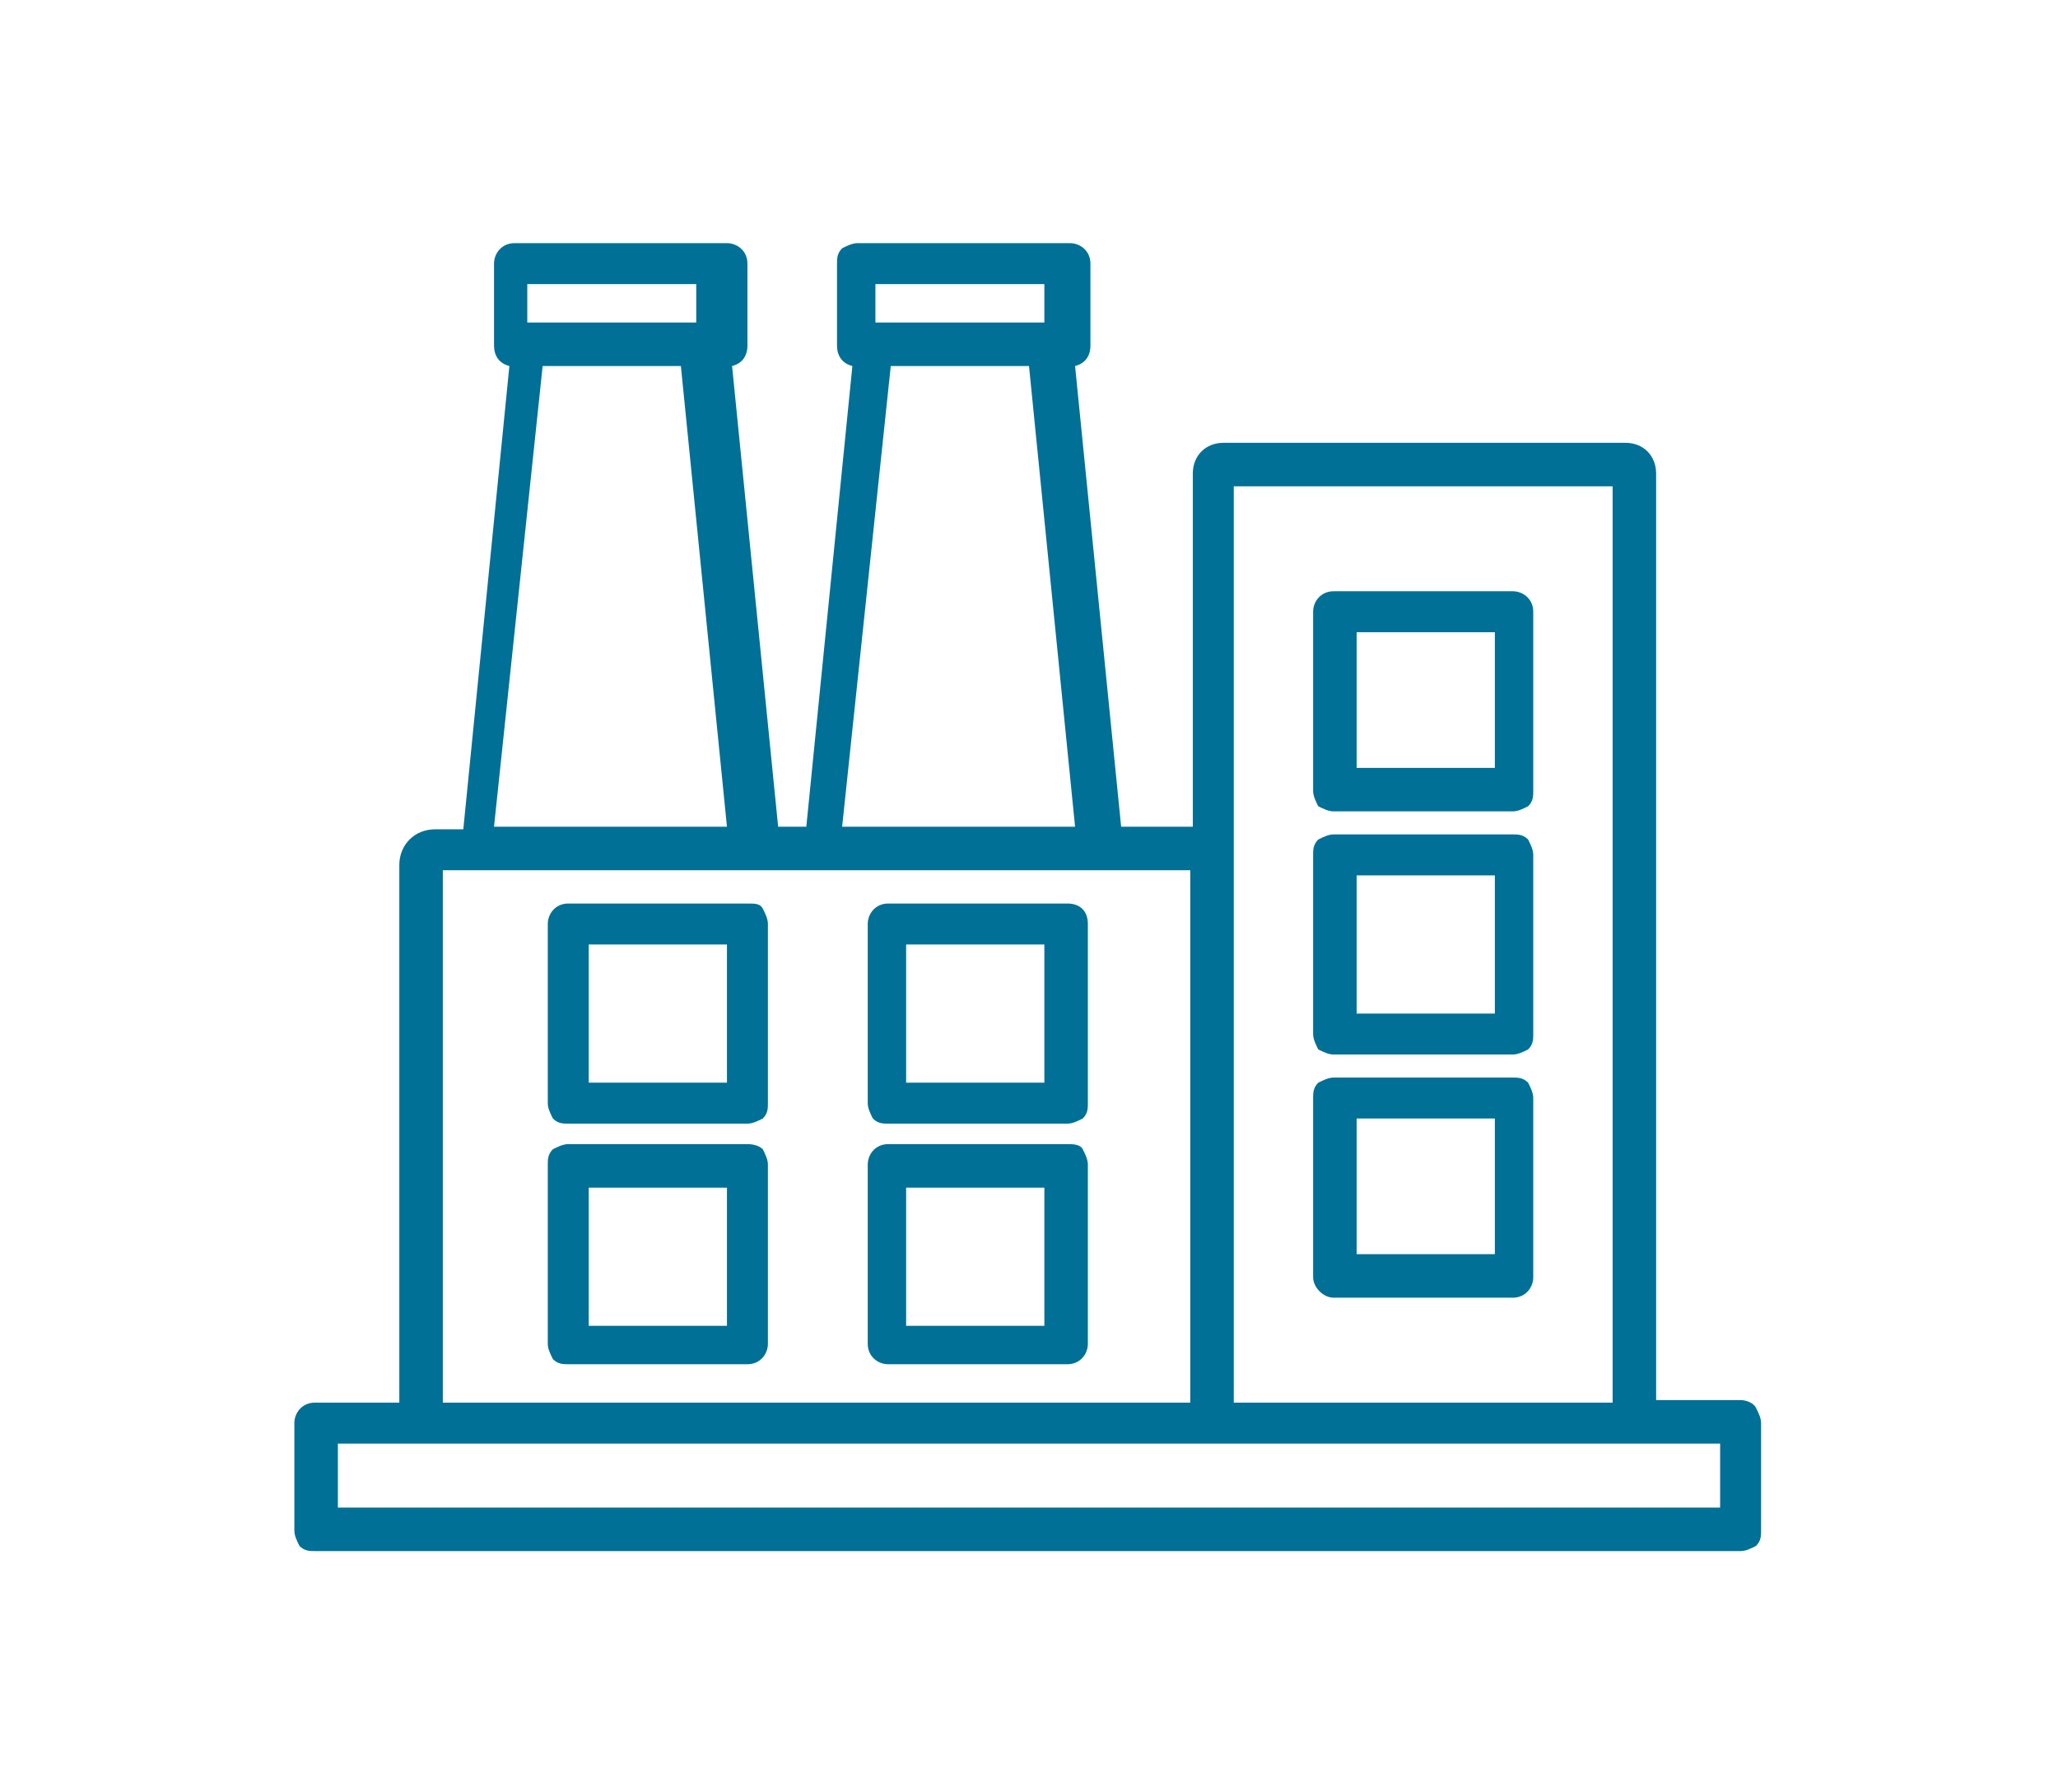 <?xml version="1.0" encoding="utf-8"?>
<!-- Generator: Adobe Illustrator 25.4.1, SVG Export Plug-In . SVG Version: 6.00 Build 0)  -->
<svg version="1.1" id="_x31_938983051" xmlns="http://www.w3.org/2000/svg" xmlns:xlink="http://www.w3.org/1999/xlink" x="0px"
	 y="0px" viewBox="0 0 80.4 70" style="enable-background:new 0 0 80.4 70;" xml:space="preserve">
<style type="text/css">
	.st0{display:none;fill-rule:evenodd;clip-rule:evenodd;fill:#007096;}
	.st1{display:none;}
	.st2{display:inline;fill-rule:evenodd;clip-rule:evenodd;fill:#007096;}
	.st3{display:inline;fill:#007096;}
	.st4{fill:#007096;}
</style>
<path class="st0" d="M61.6,18.6C56.6,12.2,49,8.2,40.3,8.2c-5.6,0-10.8,1.7-15.1,4.7L25,9c-0.1-1.4-1.2-2.5-2.6-2.5h-2.4
	c0,0,0,0-0.1,0c0,0,0,0-0.1,0h-5.3c0,0,0,0-0.1,0c0,0,0,0-0.1,0h-2.4c-1.4,0-2.5,1.1-2.6,2.5L8.6,22.1c-0.1,2.2,1.2,4.3,3.2,5.2
	l1.3,0.6c0.2,0.1,0.3,0.2,0.3,0.4L12.8,59c0,1.2,0.4,2.3,1.2,3.1c0.8,0.8,1.9,1.3,3.1,1.3h0c1.2,0,2.3-0.5,3.1-1.3
	c0.8-0.8,1.3-1.9,1.2-3.1l-0.1-5c4.9,4.8,11.5,7.8,18.9,7.8c9.7,0,18.2-5.2,23-12.9l-1,9.6c-0.1,1.2,0.3,2.5,1.1,3.4
	c0.8,0.9,2,1.5,3.3,1.5h0.6c1.2,0,2.3-0.5,3.1-1.3c0.8-0.8,1.3-2,1.3-3.1V7.7c0,0,0.1-1.1-1.1-1.1c-4.3,0-7.9,3.2-8.5,7.5L61.6,18.6
	L61.6,18.6z M21,8.8v12c0,0.6-0.5,1.1-1.1,1.1c-0.6,0-1.1-0.5-1.1-1.1v-12h-3.3v12c0,0.6-0.5,1.1-1.1,1.1c-0.6,0-1.1-0.5-1.1-1.1
	v-12h-1.4c-0.2,0-0.4,0.2-0.4,0.4l-0.7,13.1c-0.1,1.3,0.7,2.6,1.9,3.1l1.3,0.6c1,0.4,1.6,1.4,1.6,2.5L15,59.1c0,0.6,0.2,1.1,0.6,1.5
	c0.4,0.4,1,0.6,1.5,0.6h0c0.6,0,1.1-0.2,1.5-0.6c0.4-0.4,0.6-1,0.6-1.5l-0.4-30.7c0-1.1,0.6-2,1.6-2.5l1.2-0.6
	c1.2-0.5,2-1.8,1.9-3.1L22.8,9.2c0-0.2-0.2-0.4-0.4-0.4L21,8.8z M66.2,41.3l-1.8,17.5c-0.1,0.6,0.1,1.3,0.6,1.7
	c0.4,0.5,1,0.7,1.7,0.7h0.6c0.6,0,1.2-0.2,1.6-0.7c0.4-0.4,0.7-1,0.7-1.6V8.8c-2.7,0.5-4.9,2.6-5.3,5.5l-3.2,24h2.4
	c0.8,0,1.5,0.3,2,0.9C66.1,39.7,66.3,40.5,66.2,41.3L66.2,41.3z M61.1,21.8c-4.4-6.9-12.1-11.4-20.8-11.4c-5.6,0-10.8,1.9-15,5.1
	l0.4,6.7c0.1,2.3-1.1,4.4-3.2,5.3l-1.2,0.6C21.1,28,21,28.2,21,28.4l0.3,22.4c4.5,5.4,11.3,8.9,19,8.9c11.2,0,20.6-7.5,23.7-17.7
	l0.1-1c0-0.1,0-0.3-0.1-0.4c-0.1-0.1-0.2-0.2-0.4-0.2H61c-0.6,0-1.2-0.3-1.6-0.7c-0.4-0.5-0.6-1.1-0.5-1.7L61.1,21.8L61.1,21.8z
	 M40.3,18.2c-9.3,0-16.8,7.5-16.8,16.8S31,51.8,40.3,51.8S57.2,44.3,57.2,35S49.6,18.2,40.3,18.2z M40.3,20.3
	C48.4,20.3,55,26.9,55,35s-6.6,14.7-14.7,14.7S25.7,43.1,25.7,35S32.2,20.3,40.3,20.3z"/>
<g class="st1">
	<path class="st2" d="M24.5,32.3c-0.5,0-0.9-0.4-0.9-0.9c0-0.5,0.4-0.9,0.9-0.9c0.5,0,0.9,0.4,0.9,0.9
		C25.5,31.9,25.1,32.3,24.5,32.3z M20.6,20.7h14.7l-1.5,3.1c-0.4,0.9-1.2,1.4-2.2,1.4l-9.3,0L20.6,20.7z M31.3,32.3
		c-0.5,0-0.9-0.4-0.9-0.9c0-0.5,0.4-0.9,0.9-0.9c0.5,0,0.9,0.4,0.9,0.9C32.3,31.9,31.8,32.3,31.3,32.3z M27.1,30.4h1.6
		c-0.6,1.8,0.7,3.7,2.6,3.7c2.3,0,3.6-2.7,2.2-4.5c0.1-0.6-0.4-1.1-0.9-1.1h-7.9c-0.7,0-1.3-0.4-1.5-1.1L22.9,27h8.6
		c1.7,0,3.1-0.9,3.8-2.4l2.2-4.4c0.3-0.6-0.1-1.3-0.8-1.3H19.9c-0.5-1.3-1.8-2.1-3.2-2.1h-2.1c-0.5,0-0.9,0.4-0.9,0.9
		c0,0.5,0.4,0.9,0.9,0.9h2.1c0.7,0,1.3,0.4,1.5,1.1l3.2,8.5c0.2,0.6,0.5,1,1,1.4c-1.5,1.8-0.2,4.6,2.1,4.6
		C26.5,34.2,27.8,32.2,27.1,30.4L27.1,30.4z M65.4,63.1h-3.7l0-11.7c0-2.5-2-4.5-4.5-4.5l-19.3,0c-2.5,0-4.5,2-4.5,4.5v11.7h-3.7
		c-0.9,0-1.6-0.7-1.6-1.6l0-12.6c2.2-1.2,4.9-3.7,7.6-7.2c0.7-0.8,1.3-1.7,1.9-2.6c3,2.7,7.6,2.1,9.9-1.3c2.6,3.9,8.4,3.9,10.9,0
		c1.9,2.8,5.5,3.7,8.5,2.2v21.4C67,62.4,66.3,63.1,65.4,63.1L65.4,63.1z M59.9,63.1V51.4c0-1.5-1.2-2.7-2.7-2.7H38
		c-1.5,0-2.7,1.2-2.7,2.7v11.7L59.9,63.1z M13.5,29.8c3.3,7.3,9.7,15.4,13.8,17.5c4.2-2.1,10.7-10.4,13.9-17.8
		c2.4-5.4,2-11.4-0.9-15.9c-2.8-4.3-7.5-6.7-13-6.7c-5.5,0-10.3,2.4-13,6.7C11.3,18.2,11,24.3,13.5,29.8L13.5,29.8z M44.4,19.4
		c0.5,3.5,0,7.3-1.5,10.9c-1,2.4-2.5,4.9-4.1,7.4c0.9,0.9,2.1,1.4,3.3,1.4c2.1,0,4-1.4,4.6-3.4V19.4L44.4,19.4z M57.6,35.6
		l-1.9-16.3h-7.2v16.2c0.6,2,2.4,3.4,4.6,3.4C55.2,39,57,37.6,57.6,35.6L57.6,35.6z M64.6,19.4h-7.1l1.9,16.2C60,37.6,61.9,39,64,39
		c2.1,0,3.9-1.4,4.5-3.3L64.6,19.4z M70.4,35.5l-4.1-17.2c-0.1-0.4-0.5-0.7-0.9-0.7H44C42,10,35.4,5.1,27.3,5.1
		c-6.2,0-11.5,2.8-14.6,7.5c-3.3,5.1-3.6,11.8-0.9,17.9c1.7,3.7,4.2,7.8,7,11.4c2.7,3.4,5.3,5.9,7.5,7v12.6c0,1.9,1.5,3.4,3.4,3.4
		h35.7c1.9,0,3.4-1.5,3.4-3.4l0-22.7c0.7-0.8,1.3-1.7,1.6-2.8C70.4,35.8,70.4,35.6,70.4,35.5L70.4,35.5z"/>
</g>
<g class="st1">
	<path class="st3" d="M72.5,63.2H63V21.9h4.7c0.4,0,0.7-0.3,0.7-0.7v-2.7H70c0.3,0,0.6-0.2,0.6-0.5l2.5-7.4c0.1-0.2,0-0.4-0.1-0.6
		c-0.1-0.2-0.3-0.3-0.6-0.3c-8.1,0-24.4,0-32.4,0c-0.2-4.2-4-7.7-8.2-7.7c-4.2-0.1-8,3.5-8.2,7.7H8c-0.5,0-0.8,0.5-0.6,0.9L9.8,18
		c0.1,0.3,0.4,0.5,0.6,0.5H12v2.7c0,0.4,0.3,0.7,0.7,0.7h2.4v38.6c0,0.4,0.3,0.7,0.7,0.7c0.4,0,0.7-0.3,0.7-0.7l0-38.6h6.6v8.9h-3
		c-0.4,0-0.7,0.3-0.7,0.7v31.8l-11.5,0c-0.4,0-0.7,0.3-0.7,0.7v3.4c0,0.4,0.3,0.7,0.7,0.7h64.6c0.4,0,0.7-0.3,0.7-0.7v-3.4
		C73.2,63.5,72.9,63.2,72.5,63.2L72.5,63.2z M49.3,21.9v8.9H28.8v-8.9H49.3z M41.8,32.1h7.5v31.1h-7.5V32.1z M58.6,63.2V21.9h3v41.4
		L58.6,63.2L58.6,63.2z M67,20.5c-2.3,0-6.8,0-9.1,0c-0.4,0-0.7,0.3-0.7,0.7v42h-6.6l0-41.4h4c0.9,0,0.9-1.3,0-1.4h-2.9v-2H67
		L67,20.5L67,20.5z M69.5,17.1H54.2l2-6h15.3L69.5,17.1z M38.7,10.3c-0.1,0.4,0.2,0.8,0.7,0.8h15.4l-2,6H36.4
		c1.2-0.8,2.2-1.9,2.8-3.2c0.2-0.3,0-0.7-0.3-0.9c-0.3-0.2-0.7,0-0.9,0.3c-3.2,6.4-12.8,4.2-13-2.9v0l0-0.1
		C25.4,1.2,38.3,1.2,38.7,10.3L38.7,10.3z M8.9,11.1h14.8c0.3,2.5,1.6,4.7,3.7,6H11L8.9,11.1L8.9,11.1z M15.8,20.5h-2.4v-2h37v2
		H15.8z M24.5,21.9h3v8.9h-3V21.9z M20.8,32.1h19.6v31.1H20.8V32.1z M8.6,64.6h7.1c9.6,0,27.1,0,36.6,0v2H8.6V64.6z M71.8,66.6H53.6
		v-2c2.2,0,6.6,0,8.8,0h9.4V66.6z"/>
	<path class="st3" d="M38.1,35.4h-15c-0.4,0-0.7,0.3-0.7,0.7c0,3.4,0,10.5,0,13.9c0,0.4,0.3,0.7,0.7,0.7h15c0.4,0,0.7-0.3,0.7-0.7
		V36.1C38.8,35.7,38.5,35.4,38.1,35.4z M23.8,36.8h13.6v5H23.8V36.8z M31.9,49.3h-3.4v-2.4h3.4V49.3z M31.9,45.5h-3.4v-2.4h3.4V45.5
		z M23.8,43.1h3.4v2.4h-3.4V43.1z M23.8,46.9h3.4v2.4h-3.4V46.9z M37.4,49.3h-4.1v-6.2h4.1V49.3z"/>
	<path class="st3" d="M30.1,53.3c-0.4,0.5-2.5,2.8-2.5,4.3c0.2,4,5.9,4,6,0c0-1.5-2.1-3.8-2.5-4.3C30.9,53,30.4,53,30.1,53.3
		L30.1,53.3z M30.6,59.2c-0.9,0-1.6-0.7-1.6-1.6c0-0.6,0.9-1.8,1.6-2.8c0.8,0.9,1.6,2.2,1.6,2.8C32.3,58.5,31.5,59.2,30.6,59.2z"/>
	<path class="st3" d="M47.3,40.7l-2.7-1.9c-0.8-0.5-1.5,0.6-0.8,1.1l2.4,1.7v1.1h-2.1c-0.4,0-0.7,0.3-0.7,0.7v6.2
		c0,0.4,0.3,0.7,0.7,0.7h0.7v7.2c0,0.4-0.3,0.7-0.7,0.7c-0.4,0-0.7,0.3-0.7,0.7s0.3,0.7,0.7,0.7c1.1,0,2.1-0.9,2.1-2.1v-7.2h0.7
		c0.4,0,0.7-0.3,0.7-0.7v-8.3C47.6,41.1,47.5,40.9,47.3,40.7L47.3,40.7z M46.2,48.9h-1.4v-4.8h1.4V48.9z"/>
	<path class="st3" d="M31.4,6.5c-0.5,0.5-3.2,3-3.2,4.6c0.2,4.2,7.2,4.2,7.4,0c0-1.6-2.7-4.1-3.2-4.6C32.1,6.2,31.7,6.2,31.4,6.5
		L31.4,6.5z M34.2,11.1c-0.1,2.4-4.5,2.4-4.6,0c0-0.6,1.1-2,2.3-3.2C33,9.1,34.2,10.5,34.2,11.1z"/>
</g>
<g class="st1">
	<path class="st3" d="M61.5,55.9H18.9c-2.7,0-5-2.2-5-5V29.9c0-0.5,0.4-0.8,0.8-0.8s0.8,0.4,0.8,0.8V51c0,1.8,1.5,3.3,3.3,3.3h42.6
		c1.8,0,3.3-1.5,3.3-3.3V29.9c0-0.5,0.4-0.8,0.8-0.8c0.5,0,0.8,0.4,0.8,0.8V51C66.4,53.7,64.2,55.9,61.5,55.9L61.5,55.9z"/>
	<path class="st3" d="M48.4,21.1c-0.5,0-0.8-0.4-0.8-0.8V17c0-0.7-0.6-1.2-1.2-1.2l-12.2,0c-0.7,0-1.2,0.6-1.2,1.2v3.3
		c0,0.5-0.4,0.8-0.8,0.8c-0.5,0-0.8-0.4-0.8-0.8V17c0-1.6,1.3-2.9,2.9-2.9h12.2c1.6,0,2.9,1.3,2.9,2.9v3.3
		C49.2,20.7,48.8,21.1,48.4,21.1L48.4,21.1z"/>
	<path class="st3" d="M44.1,42.6h-7.7c-1.5,0-2.7-1.2-2.7-2.7v-2.2c0-1.5,1.2-2.7,2.7-2.7h7.7c1.5,0,2.7,1.2,2.7,2.7v2.2
		c0,0.7-0.3,1.4-0.8,1.9C45.5,42.3,44.8,42.6,44.1,42.6L44.1,42.6z M36.3,36.6c-0.6,0-1.1,0.5-1.1,1.1v2.2c0,0.6,0.5,1.1,1.1,1.1
		h7.7c0.3,0,0.5-0.1,0.7-0.3c0.2-0.2,0.3-0.5,0.3-0.7v-2.2c0-0.6-0.5-1.1-1.1-1.1L36.3,36.6z"/>
	<path class="st3" d="M58,39.6H46.6c-0.5,0-0.8-0.4-0.8-0.8c0-0.5,0.4-0.8,0.8-0.8H58c3.7,0,6.8-3.1,6.8-6.8v-6.8
		c0-1.8-1.5-3.3-3.3-3.3H18.9c-1.8,0-3.3,1.5-3.3,3.3v6.8c0,3.7,3.1,6.8,6.8,6.8H34c0.5,0,0.8,0.4,0.8,0.8c0,0.5-0.4,0.8-0.8,0.8
		H22.4c-2.3,0-4.4-0.9-6-2.5c-1.6-1.6-2.5-3.7-2.5-6v-6.8c0-2.7,2.2-5,5-5l42.6,0c2.7,0,5,2.2,5,5v6.8c0,2.3-0.9,4.4-2.5,6
		C62.4,38.7,60.3,39.6,58,39.6L58,39.6z"/>
	<path class="st3" d="M27.9,44H23c-0.5,0-0.8-0.4-0.8-0.8v-23c0-0.5,0.4-0.8,0.8-0.8h4.9c0.5,0,0.8,0.4,0.8,0.8v23
		C28.7,43.7,28.3,44,27.9,44z M23.8,42.4h3.3V21.1h-3.3V42.4z"/>
	<path class="st3" d="M57.4,44h-4.9c-0.5,0-0.8-0.4-0.8-0.8v-23c0-0.5,0.4-0.8,0.8-0.8h4.9c0.5,0,0.8,0.4,0.8,0.8v23
		C58.2,43.7,57.9,44,57.4,44z M53.3,42.4h3.3V21.1h-3.3V42.4z"/>
	<path class="st3" d="M60.6,52.8H19.8c-1.4,0-2.6-1.2-2.6-2.6V47c0-0.5,0.4-0.8,0.8-0.8h44.3c0.5,0,0.8,0.4,0.8,0.8v3.2
		C63.2,51.6,62,52.8,60.6,52.8L60.6,52.8z M18.9,47.9v2.3c0,0.5,0.4,1,1,1h40.8c0.5,0,1-0.4,1-1v-2.3H18.9z"/>
	<path class="st3" d="M40.2,31.7c-1.3,0-2.5-0.4-3.4-1.1c-1-0.8-1.5-1.8-1.5-3c0-1.1,0.5-2.2,1.5-3c0.9-0.7,2.1-1.1,3.4-1.1
		c1.3,0,2.5,0.4,3.4,1.1c1,0.8,1.5,1.8,1.5,3c0,1.1-0.5,2.2-1.5,3C42.7,31.3,41.5,31.7,40.2,31.7z M40.2,25.2
		c-0.9,0-1.8,0.3-2.4,0.8c-0.6,0.5-0.9,1.1-0.9,1.7s0.3,1.2,0.9,1.7c0.6,0.5,1.5,0.8,2.4,0.8c0.9,0,1.8-0.3,2.4-0.8
		c0.6-0.5,0.9-1.1,0.9-1.7s-0.3-1.2-0.9-1.7C41.9,25.5,41.1,25.2,40.2,25.2z"/>
</g>
<g class="st1">
	<path class="st3" d="M72.2,17H30.9c-0.7,0-1.3,0.6-1.3,1.3v6H16.7c-1,0-1.9,0.5-2.5,1.3l-7,9.2C7,35,6.9,35.2,6.9,35.5v13.4
		c0,0.7,0.6,1.3,1.3,1.3h6.9c0.7,0,1.3-0.6,1.3-1.3c0-2.8,2.2-5,5-5c2.8,0,5,2.2,5,5c0,0.7,0.6,1.3,1.3,1.3h23
		c0.7,0,1.3-0.6,1.3-1.3c0-2.8,2.2-5,5-5c2.8,0,5,2.2,5,5c0,0.7,0.6,1.3,1.3,1.3h8.9c0.7,0,1.3-0.6,1.3-1.3V18.2
		C73.4,17.5,72.9,17,72.2,17L72.2,17z M9.5,35.9l3.2-4.2h7.1c0.2,0,0.3,0.1,0.3,0.3v5.1c0,0.2-0.1,0.3-0.3,0.3H9.5L9.5,35.9z
		 M29.6,47.6h-0.8c-0.6-3.6-3.7-6.3-7.4-6.3c-3.7,0-6.8,2.7-7.4,6.3H9.5v-7.5h10.3c1.6,0,2.9-1.3,2.9-2.9v-5.1
		c0-1.6-1.3-2.9-2.9-2.9h-5.2l1.6-2.1c0.1-0.2,0.3-0.2,0.5-0.2h12.9L29.6,47.6z M70.9,47.6h-6.5c-0.6-3.6-3.7-6.3-7.4-6.3
		c-3.7,0-6.8,2.7-7.4,6.3H32.2V19.5h38.7L70.9,47.6z M57,44.7c-2.3,0-4.2,1.9-4.2,4.2c0,2.3,1.9,4.2,4.2,4.2c2.3,0,4.2-1.9,4.2-4.2
		C61.2,46.6,59.3,44.7,57,44.7z M57,50.5c-0.9,0-1.6-0.7-1.6-1.6c0-0.9,0.7-1.6,1.6-1.6c0.9,0,1.6,0.7,1.6,1.6
		C58.6,49.7,57.9,50.5,57,50.5z M21.4,44.7c-2.3,0-4.2,1.9-4.2,4.2c0,2.3,1.9,4.2,4.2,4.2s4.2-1.9,4.2-4.2
		C25.6,46.6,23.7,44.7,21.4,44.7z M21.4,50.5c-0.9,0-1.6-0.7-1.6-1.6c0-0.9,0.7-1.6,1.6-1.6c0.9,0,1.6,0.7,1.6,1.6
		C23,49.7,22.3,50.5,21.4,50.5z"/>
</g>
<g>
	<path class="st4" d="M68,54.7h-3.3V18.5c0-0.7-0.5-1.2-1.2-1.2H47.8c-0.7,0-1.2,0.5-1.2,1.2v13.8h-2.8l-1.8-18
		c0.4-0.1,0.6-0.4,0.6-0.8v-3.2c0-0.5-0.4-0.8-0.8-0.8h-8.3c-0.2,0-0.4,0.1-0.6,0.2c-0.2,0.2-0.2,0.4-0.2,0.6v3.2
		c0,0.4,0.2,0.7,0.6,0.8l-1.8,18l-1.1,0l-1.8-18h0c0.4-0.1,0.6-0.4,0.6-0.8v-3.2c0-0.5-0.4-0.8-0.8-0.8h-8.3c-0.5,0-0.8,0.4-0.8,0.8
		v3.2c0,0.4,0.2,0.7,0.6,0.8l-1.8,18.1H17l0,0c-0.8,0-1.4,0.6-1.4,1.4v21h-3.3c-0.5,0-0.8,0.4-0.8,0.8v4.2c0,0.2,0.1,0.4,0.2,0.6
		c0.2,0.2,0.4,0.2,0.6,0.2H68c0.2,0,0.4-0.1,0.6-0.2c0.2-0.2,0.2-0.4,0.2-0.6v-4.2c0-0.2-0.1-0.4-0.2-0.6
		C68.5,54.8,68.2,54.7,68,54.7L68,54.7z M48.2,19h14.8v35.8H48.2L48.2,19z M34.2,11.1h6.6v1.5h-6.6V11.1z M34.8,14.3h5.4l1.8,18
		l-9.1,0L34.8,14.3z M20.6,11.1h6.6v1.5h-6.6L20.6,11.1z M21.2,14.3h5.4l1.8,18l-9.1,0L21.2,14.3z M17.3,34h29.2v20.8H17.3V34z
		 M67.2,58.9h-54v-2.5h54V58.9z M29.2,35.3h-7c-0.5,0-0.8,0.4-0.8,0.8v7c0,0.2,0.1,0.4,0.2,0.6c0.2,0.2,0.4,0.2,0.6,0.2h7
		c0.2,0,0.4-0.1,0.6-0.2c0.2-0.2,0.2-0.4,0.2-0.6v-7c0-0.2-0.1-0.4-0.2-0.6C29.7,35.3,29.5,35.3,29.2,35.3L29.2,35.3z M28.4,42.3H23
		v-5.4h5.4L28.4,42.3z M41.7,35.3h-7c-0.5,0-0.8,0.4-0.8,0.8v7c0,0.2,0.1,0.4,0.2,0.6c0.2,0.2,0.4,0.2,0.6,0.2h7
		c0.2,0,0.4-0.1,0.6-0.2c0.2-0.2,0.2-0.4,0.2-0.6v-7C42.5,35.6,42.2,35.3,41.7,35.3L41.7,35.3z M40.8,42.3h-5.4v-5.4h5.4V42.3z
		 M29.2,44.7h-7c-0.2,0-0.4,0.1-0.6,0.2c-0.2,0.2-0.2,0.4-0.2,0.6v7c0,0.2,0.1,0.4,0.2,0.6c0.2,0.2,0.4,0.2,0.6,0.2h7
		c0.5,0,0.8-0.4,0.8-0.8v-7c0-0.2-0.1-0.4-0.2-0.6C29.7,44.8,29.5,44.7,29.2,44.7L29.2,44.7z M28.4,51.8H23v-5.4h5.4L28.4,51.8z
		 M41.7,44.7h-7c-0.5,0-0.8,0.4-0.8,0.8v7c0,0.5,0.4,0.8,0.8,0.8h7c0.5,0,0.8-0.4,0.8-0.8v-7c0-0.2-0.1-0.4-0.2-0.6
		S41.9,44.7,41.7,44.7L41.7,44.7z M40.8,51.8h-5.4v-5.4h5.4V51.8z M52.1,31.7h7c0.2,0,0.4-0.1,0.6-0.2c0.2-0.2,0.2-0.4,0.2-0.6v-7
		c0-0.5-0.4-0.8-0.8-0.8h-7c-0.5,0-0.8,0.4-0.8,0.8v7c0,0.2,0.1,0.4,0.2,0.6C51.7,31.6,51.9,31.7,52.1,31.7L52.1,31.7z M53,24.7h5.4
		V30H53L53,24.7z M52.1,41.2h7c0.2,0,0.4-0.1,0.6-0.2c0.2-0.2,0.2-0.4,0.2-0.6v-7c0-0.2-0.1-0.4-0.2-0.6c-0.2-0.2-0.4-0.2-0.6-0.2
		h-7c-0.2,0-0.4,0.1-0.6,0.2c-0.2,0.2-0.2,0.4-0.2,0.6v7c0,0.2,0.1,0.4,0.2,0.6C51.7,41.1,51.9,41.2,52.1,41.2z M53,34.2h5.4v5.4H53
		L53,34.2z M52.1,50.7h7c0.5,0,0.8-0.4,0.8-0.8v-7c0-0.2-0.1-0.4-0.2-0.6c-0.2-0.2-0.4-0.2-0.6-0.2h-7c-0.2,0-0.4,0.1-0.6,0.2
		c-0.2,0.2-0.2,0.4-0.2,0.6v7C51.3,50.3,51.7,50.7,52.1,50.7L52.1,50.7z M53,43.7h5.4V49L53,49L53,43.7z"/>
</g>
</svg>
